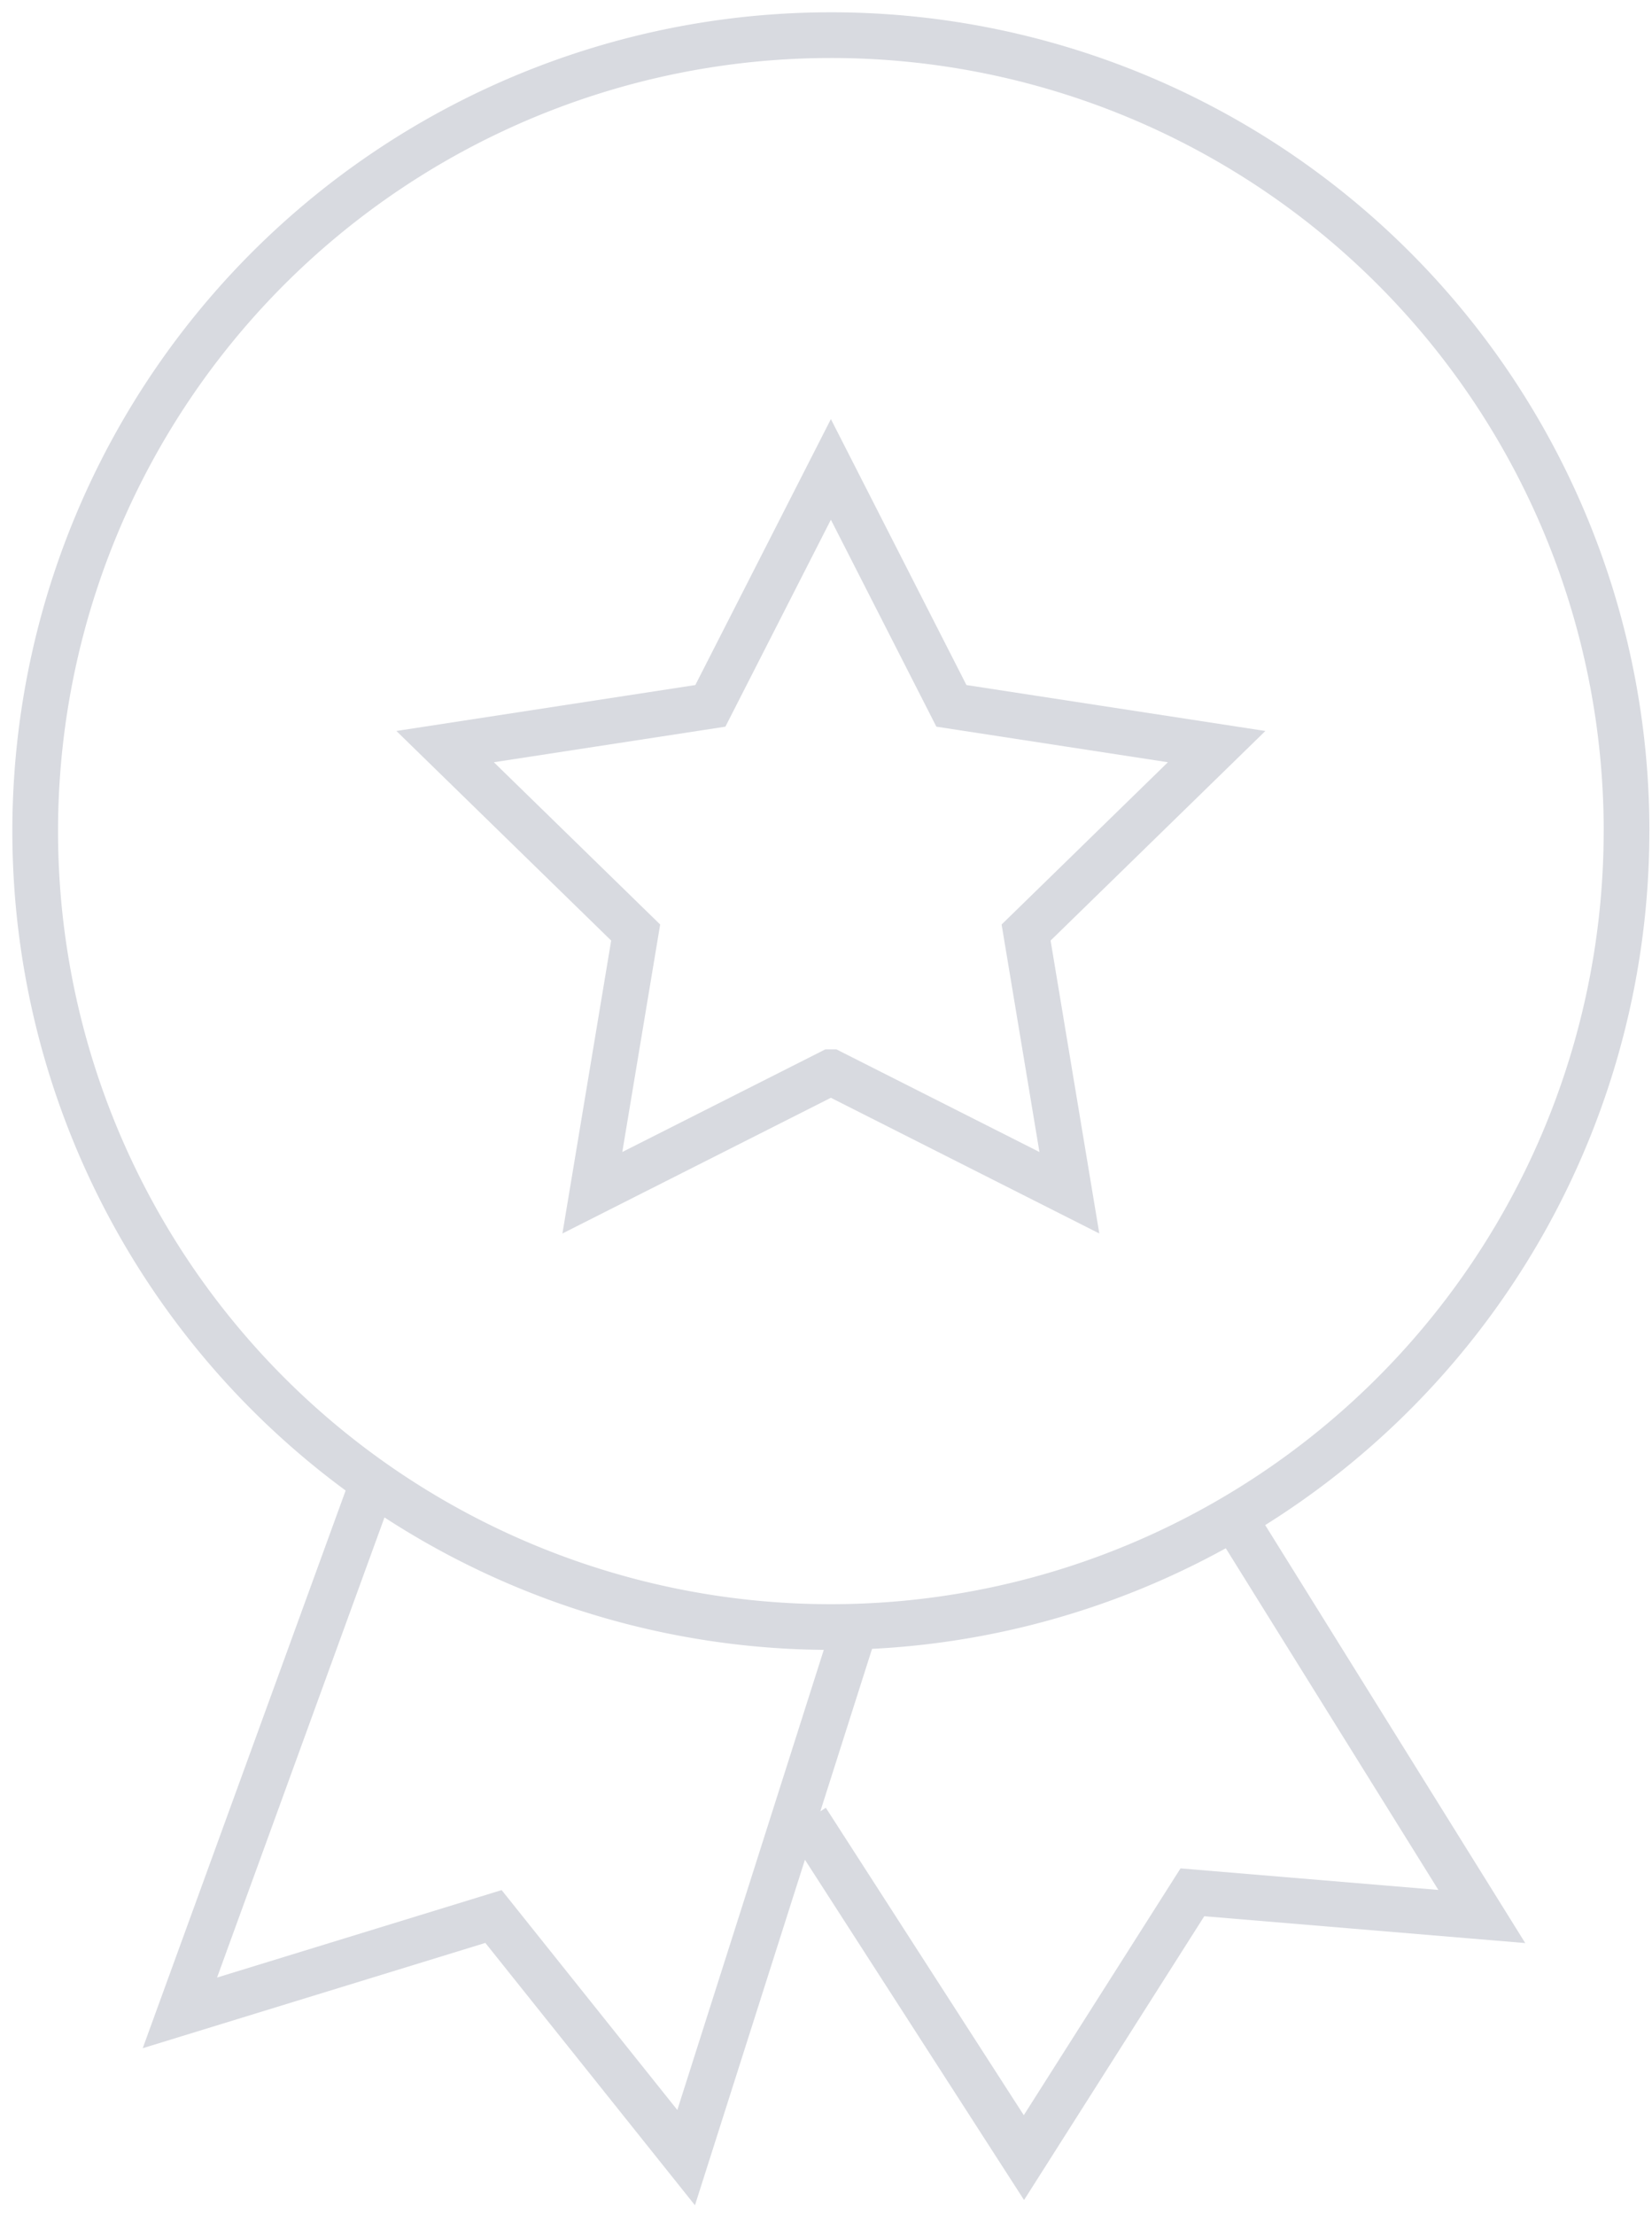 <svg xmlns="http://www.w3.org/2000/svg" width="47" height="63" fill="none" stroke="#d8dae0" stroke-width="1.3" stroke-miterlimit="10" xmlns:v="https://vecta.io/nano"><path d="M24.326 46.275l-4.805 15.092-5.481-6.858-8.922 2.741 5.493-15.092m24.762 1.449l6.785 10.902-8.234-.688-4.793 7.546-6.182-9.598"/><path d="M46.275 23.638a22.64 22.64 0 0 1-3.815 12.577c-2.487 3.723-6.023 6.624-10.159 8.338s-8.688 2.162-13.079 1.288-8.425-3.029-11.591-6.195-5.322-7.199-6.195-11.591-.425-8.943 1.288-13.079 4.615-7.672 8.338-10.159S19.16 1 23.638 1c2.973-.002 5.918.583 8.665 1.72s5.243 2.804 7.346 4.907 3.77 4.599 4.907 7.346 1.721 5.692 1.72 8.665"/><path d="M23.638 30.495l-6.785 3.429 1.232-7.401-5.421-5.288 7.546-1.159 3.429-6.725 3.429 6.725 7.546 1.159-5.421 5.288 1.231 7.401-6.785-3.429z"/></svg>